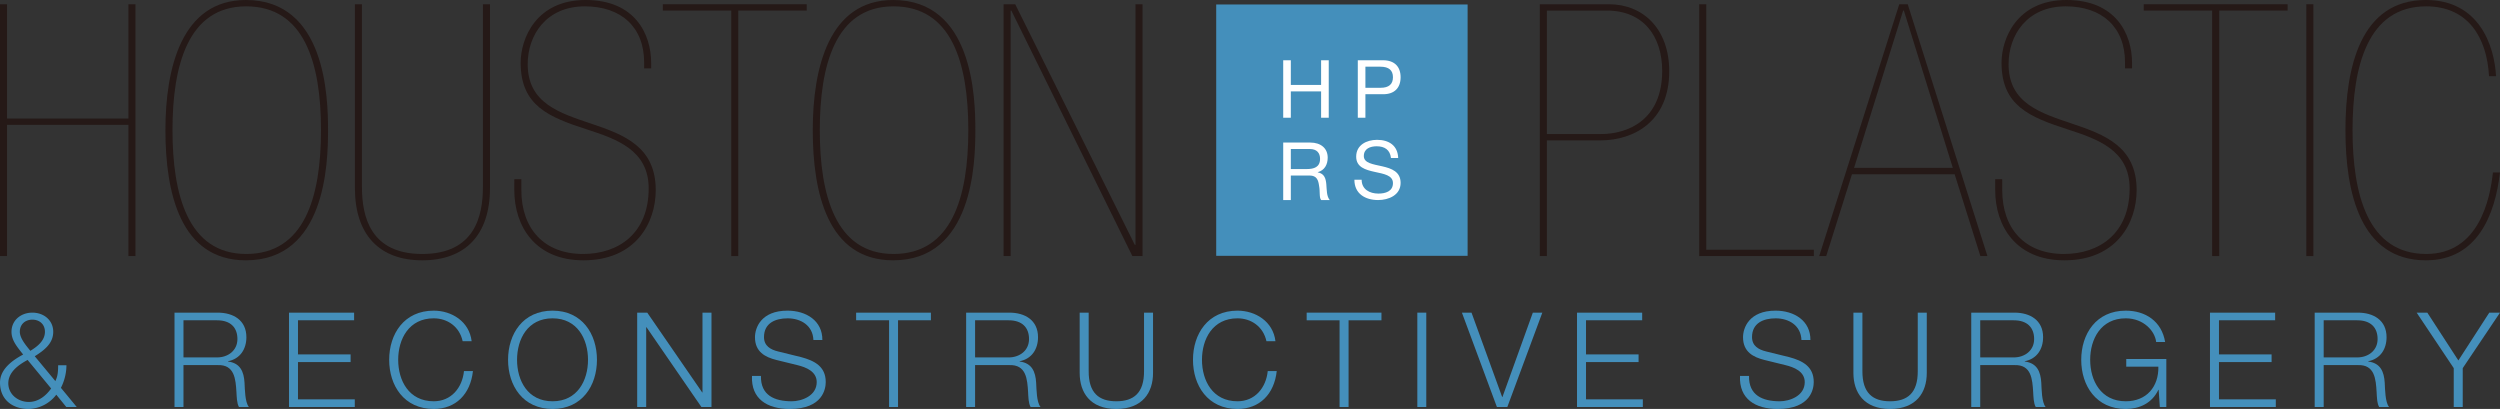 <svg id="Group_1306" data-name="Group 1306" xmlns="http://www.w3.org/2000/svg" width="1184" height="193.682" viewBox="0 0 1184 193.682">
  <rect x="0" y="0" width="1184" height="193.682" fill="#333333" stroke="none"/>
  <rect id="Rectangle_1785" data-name="Rectangle 1785" width="119.058" height="119.036" transform="translate(575.999 2.12)" fill="#448fbb"/>
  <path id="Path_823" data-name="Path 823" d="M128.155,62.642h3.605v11.7H146.1v-11.7h3.62V89.858H146.1V77.392H131.76V89.858h-3.605Z" transform="translate(479.573 -34.105)" fill="#fff"/>
  <path id="Path_824" data-name="Path 824" d="M132.995,62.642h11.948c5.4,0,8.328,3.007,8.328,8.043s-2.927,8.087-8.328,8.043H136.6v11.13h-3.606ZM136.6,75.685h7.087c4.08.029,5.955-1.759,5.955-5s-1.876-4.992-5.955-4.992H136.6Z" transform="translate(510.058 -34.105)" fill="#fff"/>
  <path id="Path_825" data-name="Path 825" d="M128.155,67.982h12.8c5.1,0,8.269,2.788,8.269,7.138,0,3.277-1.452,5.985-4.715,6.9v.073c3.175.613,3.817,2.949,4.058,5.605.241,2.679.088,5.642,1.613,7.518h-4.051c-1.022-1.1-.438-4.043-.985-6.722-.365-2.657-1.036-4.9-4.532-4.9H131.76V95.213h-3.605Zm11.152,12.554c3.394,0,6.3-.883,6.3-4.846,0-2.679-1.438-4.649-4.846-4.649h-9v9.5Z" transform="translate(479.573 -0.47)" fill="#fff"/>
  <path id="Path_826" data-name="Path 826" d="M150.1,76.411c-.431-3.89-3.029-5.554-6.773-5.554-3.036,0-6.087,1.095-6.087,4.635,0,3.357,4.343,3.861,8.736,4.854,4.335.993,8.685,2.511,8.685,7.853,0,5.8-5.693,8.123-10.641,8.123-6.087,0-11.247-2.971-11.247-9.62h3.438c0,4.584,3.824,6.561,7.941,6.561,3.277,0,6.883-1.029,6.883-4.956,0-3.744-4.343-4.379-8.678-5.328-4.365-.963-8.736-2.219-8.736-7.218,0-5.518,4.919-7.955,9.875-7.955,5.576,0,9.795,2.62,10.021,8.605Z" transform="translate(508.666 -1.579)" fill="#fff"/>
  <g id="Group_1304" data-name="Group 1304">
    <path id="Path_827" data-name="Path 827" d="M44.888,59.007h3.335v54.119H105.7V59.007h3.335V178.28H105.7V116.14H48.223v62.14H44.888Z" transform="translate(-44.888 -57)" fill="#251917"/>
    <path id="Path_828" data-name="Path 828" d="M93.728,182.019c-31.092,0-38.106-32.092-38.106-61.651,0-29.4,7.7-61.636,38.106-61.636,37.763,0,38.916,45.937,38.916,61.636S131.49,182.019,93.728,182.019Zm.153-3.007c27.4,0,35.427-26.559,35.427-58.644S121.28,61.739,93.881,61.739c-27.734,0-34.909,28.4-34.909,58.629S66.146,179.012,93.881,179.012Z" transform="translate(22.721 -58.732)" fill="#251917"/>
    <path id="Path_829" data-name="Path 829" d="M131.9,146.042c0,22.217-11.707,34.245-32.092,34.245-20.21,0-31.887-12.028-31.887-34.245V59.007h3.335v86.524c0,14.042,3.992,31.749,28.552,31.749,24.72,0,28.742-17.706,28.742-31.749V59.007h3.35Z" transform="translate(100.161 -57)" fill="#251917"/>
    <path id="Path_830" data-name="Path 830" d="M78.261,143.6H81.6v5.175c0,18.21,10.707,30.238,29.238,30.238,16.531,0,31.063-9.532,31.063-31.077,0-18.21-15.371-23.377-29.209-27.9-18.079-5.846-31.42-11.2-31.42-31.574,0-11.532,7.357-29.734,30.749-29.734,23.2,0,31.063,15.874,31.063,29.9v2.5h-3.335V88.291c0-16.86-11.035-26.552-28.056-26.552C93.3,61.739,84.6,75.431,84.6,89.123c0,37.084,60.644,18.385,60.644,59.651,0,15.524-9.51,33.245-34.245,33.245-23.049,0-32.741-16.378-32.741-33.245Z" transform="translate(165.314 -58.732)" fill="#251917"/>
    <path id="Path_831" data-name="Path 831" d="M120.311,62.007H87.9v-3h68.147v3H123.632V178.28h-3.321Z" transform="translate(226.013 -57)" fill="#251917"/>
    <path id="Path_832" data-name="Path 832" d="M135.7,182.019c-31.063,0-38.077-32.092-38.077-61.651,0-29.4,7.671-61.636,38.077-61.636,37.748,0,38.93,45.937,38.93,61.636S173.453,182.019,135.7,182.019Zm.168-3.007c27.413,0,35.427-26.559,35.427-58.644s-8.014-58.629-35.427-58.629c-27.742,0-34.909,28.4-34.909,58.629S108.131,179.012,135.872,179.012Z" transform="translate(287.298 -58.732)" fill="#251917"/>
    <path id="Path_833" data-name="Path 833" d="M110.011,59.007h5.5l56.629,113.93h.343V59.007h3.335V178.28H171L113.675,62.007h-.328V178.28h-3.335Z" transform="translate(365.292 -57)" fill="#251917"/>
    <path id="Path_834" data-name="Path 834" d="M144.8,59.007h32.741c16.225,0,28.567,11.685,28.567,31.749,0,23.874-16.86,32.727-32.573,32.727h-25.37v54.8H144.8Zm3.365,61.476h25.683c12.714,0,28.924-6.693,28.924-29.909,0-16.371-8.868-28.567-26.231-28.567H148.169Z" transform="translate(584.438 -57)" fill="#251917"/>
    <path id="Path_835" data-name="Path 835" d="M155.149,59.007h3.35V175.273H209.45v3.007h-54.3Z" transform="translate(649.596 -57)" fill="#251917"/>
    <path id="Path_836" data-name="Path 836" d="M200.851,59.007h4.007L242.606,178.28H239.27l-12.189-38.763H178.459l-12.2,38.763h-3.321Zm2.182,3h-.343l-23.238,74.5h46.769Z" transform="translate(698.637 -57)" fill="#251917"/>
    <path id="Path_837" data-name="Path 837" d="M174.356,143.6h3.328v5.175c0,18.21,10.7,30.238,29.216,30.238,16.582,0,31.121-9.532,31.121-31.077,0-18.21-15.393-23.377-29.267-27.9-18.042-5.846-31.4-11.2-31.4-31.574,0-11.532,7.342-29.734,30.749-29.734,23.217,0,31.07,15.874,31.07,29.9v2.5h-3.335V88.291c0-16.86-11.043-26.552-28.063-26.552-18.392,0-27.085,13.692-27.085,27.384,0,37.084,60.651,18.385,60.651,59.651,0,15.524-9.517,33.245-34.238,33.245-23.049,0-32.749-16.378-32.749-33.245Z" transform="translate(770.573 -58.732)" fill="#251917"/>
    <path id="Path_838" data-name="Path 838" d="M216.4,62.007H183.993v-3h68.154v3H219.763V178.28H216.4Z" transform="translate(831.272 -57)" fill="#251917"/>
    <path id="Path_839" data-name="Path 839" d="M194.544,59.007h3.35V178.28h-3.35Z" transform="translate(897.728 -57)" fill="#251917"/>
    <path id="Path_840" data-name="Path 840" d="M270.28,140.425c-2.335,20.042-10.7,41.594-35.106,41.594-31.048,0-38.091-32.092-38.091-61.651s7.043-61.636,38.091-61.636c25.216,0,32.427,21.553,33.238,36.084h-3.336c-.978-18.385-10.006-33.077-29.734-33.077-27.727,0-34.894,28.4-34.894,58.629s7.167,58.644,34.894,58.644c25.049,0,30.252-26.231,31.588-38.587Z" transform="translate(913.72 -58.732)" fill="#251917"/>
  </g>
  <g id="Group_1305" data-name="Group 1305" transform="translate(0 147.124)">
    <path id="Path_841" data-name="Path 841" d="M71.542,117.876A16.924,16.924,0,0,1,58.4,124.635c-7.678,0-13.51-4.452-13.51-12.5,0-6.393,5.941-10.59,10.962-13.276-2.452-3.19-5.518-6.459-5.518-10.765,0-5.445,4.445-9.072,9.89-9.072S70.1,82.646,70.1,88.091c0,5.569-4.321,8.773-8.751,11.583L71.1,111.432c1.066-2.2,1.321-4.124,1.321-7.5h3.934a23.906,23.906,0,0,1-2.62,10.7l7.5,9.079H76.286ZM57.96,101.418c-4.248,2.314-9.138,5.693-9.138,11.072,0,5.262,4.635,8.824,9.707,8.824,4.445,0,8.065-2.81,10.576-6.379ZM54.281,88.091c0,3.124,3.065,6.634,4.985,9.014,3.138-1.934,6.9-4.708,6.9-9.014,0-3.686-2.708-5.751-5.948-5.751C56.96,82.34,54.281,84.405,54.281,88.091Z" transform="translate(-44.888 -78.078)" fill="#448fbb"/>
    <path id="Path_842" data-name="Path 842" d="M56.212,79.019H76.67c7.379,0,13.583,3.562,13.583,11.641,0,5.635-2.949,10.255-8.707,11.378v.131c5.824.752,7.51,4.759,7.824,10.072.182,3.065.182,9.2,2.065,11.466h-4.7c-1.058-1.774-1.058-5.08-1.19-6.956-.365-6.262-.883-13.2-8.919-12.889H60.46v19.845H56.212Zm4.248,21.21H76.371c5.175,0,9.634-3.248,9.634-8.7s-3.248-8.882-9.634-8.882H60.46Z" transform="translate(26.437 -78.078)" fill="#448fbb"/>
    <path id="Path_843" data-name="Path 843" d="M63.642,79.019H94.471v3.627H67.89V98.8H92.807v3.627H67.89v17.648h26.9v3.635H63.642Z" transform="translate(73.235 -78.078)" fill="#448fbb"/>
    <path id="Path_844" data-name="Path 844" d="M104.934,93.348c-1.5-6.89-7.182-10.824-13.7-10.824-11.816,0-16.83,9.89-16.83,19.655s5.014,19.633,16.83,19.633c8.255,0,13.532-6.372,14.327-14.312h4.248c-1.182,10.948-8.123,17.947-18.575,17.947-14.079,0-21.093-11.079-21.093-23.268s7.014-23.29,21.093-23.29c8.452,0,16.823,5.058,17.962,14.458Z" transform="translate(114.176 -78.89)" fill="#448fbb"/>
    <path id="Path_845" data-name="Path 845" d="M98.942,78.89c14.013,0,21.012,11.086,21.012,23.29s-7,23.268-21.012,23.268c-14.094,0-21.086-11.079-21.086-23.268S84.848,78.89,98.942,78.89Zm0,42.923c11.751,0,16.779-9.882,16.779-19.633s-5.029-19.655-16.779-19.655c-11.846,0-16.83,9.89-16.83,19.655S87.1,121.813,98.942,121.813Z" transform="translate(162.763 -78.89)" fill="#448fbb"/>
    <path id="Path_846" data-name="Path 846" d="M86.235,79.019H91l26.027,37.792h.131V79.019h4.262v44.689h-4.781l-26.012-37.8H90.5v37.8H86.235Z" transform="translate(215.538 -78.078)" fill="#448fbb"/>
    <path id="Path_847" data-name="Path 847" d="M97.952,109.807c-.2,9.2,6.452,12.006,14.583,12.006,4.686,0,11.831-2.555,11.831-9.072,0-5.065-5.073-7.065-9.2-8.065l-9.962-2.445c-5.248-1.321-10.079-3.817-10.079-10.758,0-4.386,2.825-12.583,15.407-12.583,8.809,0,16.582,4.759,16.509,13.9H122.8c-.255-6.824-5.89-10.262-12.2-10.262-5.832,0-11.2,2.248-11.2,8.882,0,4.2,3.124,5.956,6.759,6.824l10.889,2.679c6.328,1.708,11.59,4.452,11.59,11.773,0,3.065-1.255,12.765-17.093,12.765-10.576,0-18.349-4.751-17.83-15.641Z" transform="translate(262.429 -78.89)" fill="#448fbb"/>
    <path id="Path_848" data-name="Path 848" d="M100.442,79.019h35.413v3.627H120.287v41.062h-4.248V82.646h-15.6Z" transform="translate(305.022 -78.078)" fill="#448fbb"/>
    <path id="Path_849" data-name="Path 849" d="M107.581,79.019h20.473c7.372,0,13.568,3.562,13.568,11.641,0,5.635-2.949,10.255-8.707,11.378v.131c5.817.752,7.5,4.759,7.824,10.072.175,3.065.175,9.2,2.065,11.466h-4.7c-1.058-1.774-1.058-5.08-1.182-6.956-.358-6.262-.876-13.2-8.955-12.889H111.814v19.845h-4.233Zm4.233,21.21h15.911c5.189,0,9.634-3.248,9.634-8.7s-3.262-8.882-9.634-8.882H111.814Z" transform="translate(349.987 -78.078)" fill="#448fbb"/>
    <path id="Path_850" data-name="Path 850" d="M114.948,79.019h4.262v27.669C119.145,117.066,124.086,121,132.282,121c8.255,0,13.2-3.934,13.145-14.312V79.019h4.262v28.6c0,9.2-4.963,17.02-17.407,17.02-12.4,0-17.334-7.824-17.334-17.02Z" transform="translate(396.388 -78.078)" fill="#448fbb"/>
    <path id="Path_851" data-name="Path 851" d="M157.092,93.348c-1.511-6.89-7.2-10.824-13.707-10.824-11.824,0-16.823,9.89-16.823,19.655s5,19.633,16.823,19.633c8.277,0,13.524-6.372,14.32-14.312h4.262c-1.182,10.948-8.123,17.947-18.582,17.947-14.071,0-21.085-11.079-21.085-23.268s7.014-23.29,21.085-23.29c8.452,0,16.845,5.058,17.969,14.458Z" transform="translate(442.695 -78.89)" fill="#448fbb"/>
    <path id="Path_852" data-name="Path 852" d="M129.677,79.019H165.1v3.627H149.522v41.062h-4.262V82.646H129.677Z" transform="translate(489.16 -78.078)" fill="#448fbb"/>
    <path id="Path_853" data-name="Path 853" d="M136.858,79.019h4.24v44.689h-4.24Z" transform="translate(534.39 -78.078)" fill="#448fbb"/>
    <path id="Path_854" data-name="Path 854" d="M139.751,79.019H144.3L158.822,119h.117l14.4-39.981h4.5L161.26,123.708h-4.941Z" transform="translate(552.611 -78.078)" fill="#448fbb"/>
    <path id="Path_855" data-name="Path 855" d="M147.22,79.019h30.858v3.627h-26.6V98.8h24.9v3.627h-24.9v17.648h26.91v3.635H147.22Z" transform="translate(599.655 -78.078)" fill="#448fbb"/>
    <path id="Path_856" data-name="Path 856" d="M162.092,109.807c-.2,9.2,6.43,12.006,14.568,12.006,4.693,0,11.816-2.555,11.816-9.072,0-5.065-5.043-7.065-9.2-8.065l-9.948-2.445c-5.262-1.321-10.079-3.817-10.079-10.758,0-4.386,2.839-12.583,15.4-12.583,8.824,0,16.575,4.759,16.516,13.9h-4.248c-.255-6.824-5.868-10.262-12.218-10.262-5.81,0-11.189,2.248-11.189,8.882,0,4.2,3.124,5.956,6.759,6.824l10.889,2.679c6.313,1.708,11.575,4.452,11.575,11.773,0,3.065-1.27,12.765-17.093,12.765-10.576,0-18.327-4.751-17.83-15.641Z" transform="translate(666.249 -78.89)" fill="#448fbb"/>
    <path id="Path_857" data-name="Path 857" d="M165.155,79.019h4.262v27.669C169.359,117.066,174.293,121,182.5,121c8.255,0,13.188-3.934,13.13-14.312V79.019H199.9v28.6c0,9.2-4.948,17.02-17.393,17.02-12.386,0-17.349-7.824-17.349-17.02Z" transform="translate(712.62 -78.078)" fill="#448fbb"/>
    <path id="Path_858" data-name="Path 858" d="M172.8,79.019H193.26c7.379,0,13.568,3.562,13.568,11.641,0,5.635-2.934,10.255-8.693,11.378v.131c5.824.752,7.51,4.759,7.839,10.072.168,3.065.168,9.2,2.051,11.466h-4.693c-1.066-1.774-1.066-5.08-1.2-6.956-.379-6.262-.854-13.2-8.948-12.889H177.05v19.845H172.8Zm4.248,21.21h15.882c5.2,0,9.649-3.248,9.649-8.7s-3.263-8.882-9.649-8.882H177.05Z" transform="translate(760.785 -78.078)" fill="#448fbb"/>
    <path id="Path_859" data-name="Path 859" d="M220.234,124.521h-3.08l-.555-8.152h-.131c-3.007,6.379-9.006,9.079-15.451,9.079-14.079,0-21.078-11.079-21.078-23.268s7-23.29,21.078-23.29c9.379,0,17.02,5.058,18.648,14.831h-4.248c-.555-5.124-5.89-11.2-14.4-11.2-11.831,0-16.845,9.89-16.845,19.655s5.014,19.633,16.845,19.633c9.882,0,15.656-6.941,15.451-16.4h-15.21v-3.62h18.976Z" transform="translate(805.737 -78.89)" fill="#448fbb"/>
    <path id="Path_860" data-name="Path 860" d="M188.292,79.019h30.866v3.627h-26.6V98.8h24.917v3.627H192.554v17.648h26.917v3.635H188.292Z" transform="translate(858.349 -78.078)" fill="#448fbb"/>
    <path id="Path_861" data-name="Path 861" d="M195.087,79.019h20.458c7.379,0,13.583,3.562,13.583,11.641,0,5.635-2.934,10.255-8.693,11.378v.131c5.81.752,7.5,4.759,7.824,10.072.182,3.065.182,9.2,2.051,11.466h-4.686c-1.073-1.774-1.073-5.08-1.2-6.956-.365-6.262-.868-13.2-8.933-12.889H199.349v19.845h-4.262Zm4.262,21.21h15.882c5.2,0,9.649-3.248,9.649-8.7s-3.248-8.882-9.649-8.882H199.349Z" transform="translate(901.148 -78.078)" fill="#448fbb"/>
    <path id="Path_862" data-name="Path 862" d="M219.264,105.3,201.7,79.019h5.051l14.706,22.647L236.1,79.019h5.073L223.527,105.3v18.407h-4.262Z" transform="translate(942.825 -78.078)" fill="#448fbb"/>
  </g>
</svg>

